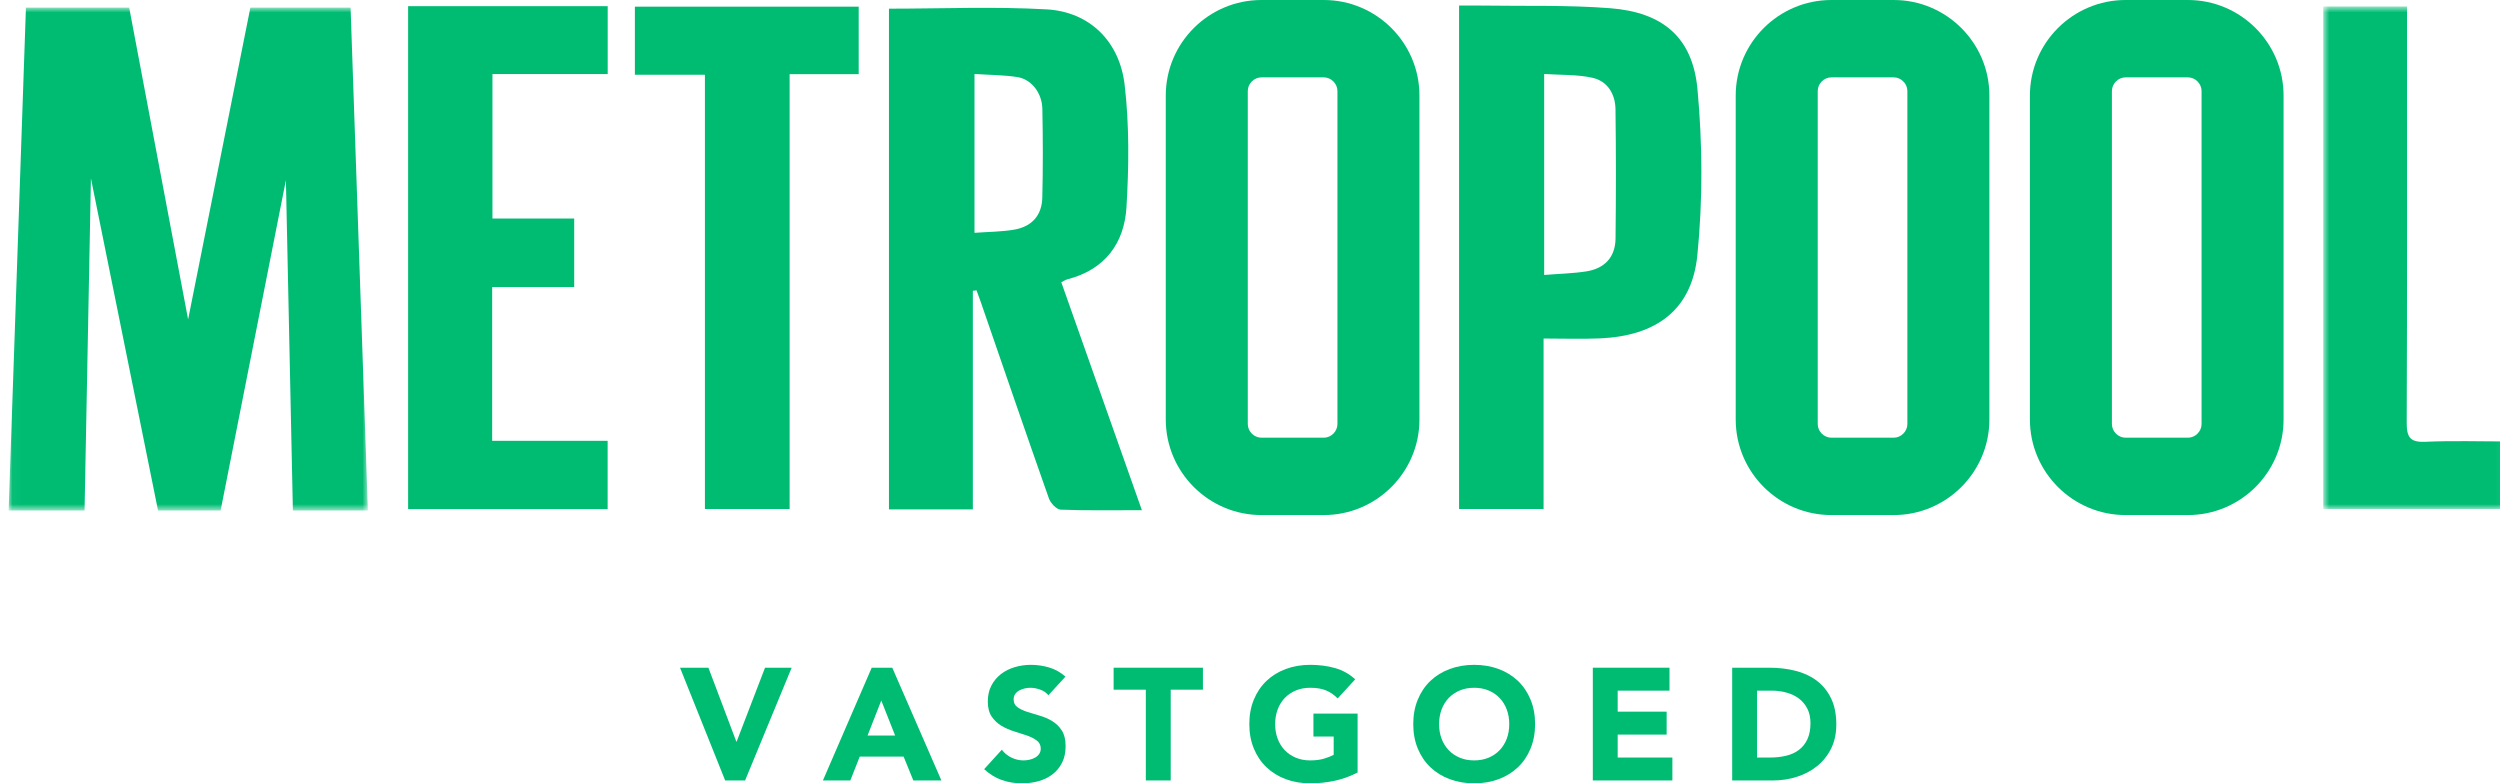 <svg width="300" height="94" viewBox="0 0 300 94" fill="none" xmlns="http://www.w3.org/2000/svg">
<g clip-path="url(#clip0_9419_2174)">
<path fill-rule="evenodd" clip-rule="evenodd" d="M91.803 80.125L88.397 88.992H88.358L85.01 80.125H81.603L87.019 93.655H89.411L94.999 80.125H91.803Z" fill="#00BC73"/>
<path fill-rule="evenodd" clip-rule="evenodd" d="M104.605 80.125L98.749 93.655H102.041L103.17 90.789H108.432L109.599 93.655H112.968L107.073 80.125H104.605ZM105.753 84.062L107.417 88.266H104.107L105.753 84.062Z" fill="#00BC73"/>
<path fill-rule="evenodd" clip-rule="evenodd" d="M125.807 83.431C125.565 83.125 125.236 82.9 124.822 82.753C124.407 82.606 124.016 82.533 123.645 82.533C123.428 82.533 123.205 82.559 122.976 82.609C122.746 82.66 122.529 82.741 122.325 82.848C122.12 82.957 121.955 83.1 121.828 83.279C121.699 83.457 121.636 83.674 121.636 83.928C121.636 84.336 121.789 84.648 122.095 84.865C122.401 85.082 122.787 85.266 123.253 85.419C123.719 85.572 124.22 85.724 124.756 85.878C125.291 86.03 125.792 86.246 126.256 86.527C126.723 86.808 127.109 87.183 127.415 87.655C127.721 88.126 127.874 88.757 127.874 89.546C127.874 90.298 127.733 90.955 127.453 91.516C127.172 92.076 126.792 92.541 126.315 92.91C125.836 93.28 125.282 93.554 124.649 93.733C124.019 93.911 123.352 94 122.651 94C121.77 94 120.954 93.865 120.201 93.599C119.448 93.33 118.747 92.897 118.096 92.3L120.22 89.967C120.526 90.375 120.912 90.69 121.378 90.914C121.843 91.137 122.325 91.248 122.823 91.248C123.064 91.248 123.311 91.219 123.56 91.162C123.808 91.105 124.031 91.019 124.229 90.904C124.426 90.79 124.586 90.643 124.707 90.464C124.827 90.286 124.889 90.076 124.889 89.834C124.889 89.426 124.733 89.104 124.42 88.868C124.108 88.633 123.716 88.433 123.244 88.266C122.772 88.101 122.261 87.936 121.712 87.77C121.164 87.604 120.654 87.381 120.182 87.101C119.71 86.821 119.316 86.45 119.005 85.991C118.692 85.533 118.536 84.929 118.536 84.177C118.536 83.45 118.679 82.813 118.967 82.266C119.254 81.718 119.636 81.259 120.115 80.889C120.593 80.52 121.145 80.242 121.77 80.057C122.395 79.874 123.039 79.78 123.703 79.78C124.468 79.78 125.208 79.89 125.922 80.106C126.636 80.323 127.281 80.686 127.856 81.195L125.807 83.431Z" fill="#00BC73"/>
<path fill-rule="evenodd" clip-rule="evenodd" d="M137.499 82.762H133.634V80.125H144.351V82.762H140.485V93.655H137.499V82.762Z" fill="#00BC73"/>
<path fill-rule="evenodd" clip-rule="evenodd" d="M162.912 92.7C162.032 93.159 161.113 93.491 160.156 93.694C159.199 93.898 158.223 94 157.228 94C156.17 94 155.193 93.834 154.301 93.504C153.407 93.171 152.636 92.697 151.985 92.079C151.334 91.462 150.827 90.712 150.464 89.834C150.1 88.955 149.918 87.974 149.918 86.889C149.918 85.808 150.1 84.826 150.464 83.948C150.827 83.067 151.334 82.32 151.985 81.702C152.636 81.084 153.407 80.609 154.301 80.278C155.193 79.947 156.17 79.78 157.228 79.78C158.313 79.78 159.311 79.912 160.223 80.173C161.135 80.434 161.936 80.883 162.625 81.52L160.52 83.813C160.111 83.392 159.652 83.075 159.142 82.857C158.632 82.642 157.993 82.533 157.228 82.533C156.59 82.533 156.012 82.642 155.497 82.857C154.98 83.075 154.537 83.376 154.166 83.766C153.797 84.154 153.513 84.616 153.315 85.151C153.117 85.686 153.018 86.266 153.018 86.889C153.018 87.528 153.117 88.11 153.315 88.639C153.513 89.169 153.797 89.627 154.166 90.015C154.537 90.404 154.98 90.706 155.497 90.923C156.012 91.14 156.59 91.248 157.228 91.248C157.88 91.248 158.44 91.175 158.912 91.029C159.384 90.882 159.761 90.731 160.042 90.579V88.381H157.611V85.629H162.912V92.7Z" fill="#00BC73"/>
<path fill-rule="evenodd" clip-rule="evenodd" d="M169.59 86.89C169.59 85.807 169.773 84.827 170.136 83.948C170.499 83.068 171.006 82.319 171.656 81.701C172.308 81.084 173.079 80.609 173.972 80.278C174.865 79.947 175.842 79.781 176.9 79.781C177.96 79.781 178.935 79.947 179.829 80.278C180.721 80.609 181.492 81.084 182.144 81.701C182.794 82.319 183.301 83.068 183.664 83.948C184.029 84.827 184.211 85.807 184.211 86.89C184.211 87.973 184.029 88.955 183.664 89.833C183.301 90.713 182.794 91.462 182.144 92.078C181.492 92.697 180.721 93.172 179.829 93.503C178.935 93.834 177.96 94 176.9 94C175.842 94 174.865 93.834 173.972 93.503C173.079 93.172 172.308 92.697 171.656 92.078C171.006 91.462 170.499 90.713 170.136 89.833C169.773 88.955 169.59 87.973 169.59 86.89M172.69 86.89C172.69 87.528 172.789 88.111 172.987 88.639C173.185 89.168 173.469 89.627 173.838 90.014C174.209 90.404 174.652 90.706 175.168 90.923C175.684 91.141 176.262 91.248 176.9 91.248C177.538 91.248 178.116 91.141 178.632 90.923C179.148 90.706 179.592 90.404 179.962 90.014C180.332 89.627 180.616 89.168 180.813 88.639C181.011 88.111 181.11 87.528 181.11 86.89C181.11 86.266 181.011 85.686 180.813 85.151C180.616 84.616 180.332 84.154 179.962 83.766C179.592 83.377 179.148 83.075 178.632 82.857C178.116 82.641 177.538 82.533 176.9 82.533C176.262 82.533 175.684 82.641 175.168 82.857C174.652 83.075 174.209 83.377 173.838 83.766C173.469 84.154 173.185 84.616 172.987 85.151C172.789 85.686 172.69 86.266 172.69 86.89" fill="#00BC73"/>
<path fill-rule="evenodd" clip-rule="evenodd" d="M191.137 80.125H200.341V82.877H194.122V85.399H199.997V88.151H194.122V90.904H200.686V93.656H191.137V80.125Z" fill="#00BC73"/>
<path fill-rule="evenodd" clip-rule="evenodd" d="M207.862 80.125H212.34C213.424 80.125 214.455 80.245 215.43 80.488C216.406 80.73 217.257 81.121 217.984 81.663C218.712 82.205 219.289 82.909 219.717 83.775C220.144 84.642 220.357 85.693 220.357 86.928C220.357 88.025 220.15 88.99 219.736 89.824C219.321 90.659 218.764 91.36 218.062 91.927C217.361 92.493 216.549 92.924 215.631 93.216C214.712 93.51 213.75 93.656 212.741 93.656H207.862V80.125ZM210.847 90.904H212.397C213.086 90.904 213.727 90.835 214.32 90.693C214.914 90.554 215.427 90.322 215.861 89.996C216.294 89.671 216.636 89.244 216.885 88.716C217.133 88.187 217.257 87.54 217.257 86.776C217.257 86.114 217.133 85.537 216.885 85.047C216.636 84.555 216.3 84.151 215.88 83.832C215.459 83.514 214.965 83.275 214.396 83.116C213.829 82.956 213.233 82.877 212.608 82.877H210.847V90.904Z" fill="#00BC73"/>
<path fill-rule="evenodd" clip-rule="evenodd" d="M116.742 34.899V61.124H106.675V1.04C113.077 1.04 119.361 0.767 125.609 1.125C130.698 1.417 134.342 4.902 134.959 10.187C135.524 15.027 135.47 19.988 135.177 24.866C134.916 29.205 132.582 32.364 128.097 33.514C127.858 33.575 127.644 33.728 127.356 33.869C130.57 42.959 133.765 51.998 137.026 61.221C133.613 61.221 130.443 61.282 127.281 61.159C126.78 61.139 126.066 60.372 125.866 59.803C123.099 51.963 120.405 44.097 117.692 36.238C117.53 35.77 117.354 35.308 117.185 34.843C117.038 34.861 116.89 34.88 116.742 34.899M116.94 8.878V27.939C118.629 27.814 120.18 27.817 121.687 27.561C123.817 27.199 125.024 25.852 125.076 23.721C125.163 20.17 125.154 16.615 125.082 13.063C125.044 11.149 123.774 9.515 122.091 9.251C120.454 8.994 118.775 8.999 116.94 8.878" fill="#00BC73"/>
<path fill-rule="evenodd" clip-rule="evenodd" d="M185.23 40.623V61.082H175.089V0.667C176.035 0.667 176.979 0.654 177.921 0.669C183.03 0.75 188.159 0.587 193.243 0.987C199.535 1.481 203.117 4.482 203.695 10.682C204.309 17.274 204.339 24.019 203.686 30.603C203.036 37.179 198.778 40.316 191.961 40.609C189.782 40.702 187.595 40.623 185.23 40.623V40.623ZM185.3 32.996C187.167 32.846 188.783 32.816 190.364 32.565C192.587 32.213 193.838 30.832 193.864 28.625C193.925 23.451 193.928 18.275 193.858 13.1C193.833 11.273 192.894 9.726 191.075 9.329C189.231 8.925 187.282 9.012 185.3 8.878V32.996Z" fill="#00BC73"/>
<path fill-rule="evenodd" clip-rule="evenodd" d="M48.974 0.74H72.924V8.885H59.095V26.223H68.905V34.448H59.059V52.898H72.916V61.093H48.974V0.74Z" fill="#00BC73"/>
<path fill-rule="evenodd" clip-rule="evenodd" d="M84.59 8.97H76.185V0.8H103.044V8.899H94.754V61.083H84.59V8.97Z" fill="#00BC73"/>
<mask id="mask0_9419_2174" style="mask-type:luminance" maskUnits="userSpaceOnUse" x="278" y="0" width="23" height="62">
<path fill-rule="evenodd" clip-rule="evenodd" d="M278.788 0.778H300.926V61.077H278.788V0.778Z" fill="white"/>
</mask>
<g mask="url(#mask0_9419_2174)">
<path fill-rule="evenodd" clip-rule="evenodd" d="M278.788 0.778H288.843V3.17C288.843 19.023 288.869 34.876 288.805 50.73C288.799 52.486 289.231 53.101 291.061 53.015C294.287 52.866 297.525 52.974 300.926 52.974V61.077H278.788V0.778Z" fill="#00BC73"/>
</g>
<path fill-rule="evenodd" clip-rule="evenodd" d="M158.852 61.807H151.375C145.044 61.807 139.893 56.663 139.893 50.34V11.467C139.893 5.144 145.044 0 151.375 0H158.852C165.183 0 170.334 5.144 170.334 11.467V50.34C170.334 56.663 165.183 61.807 158.852 61.807V61.807ZM151.375 9.283C150.486 9.283 149.734 10.034 149.734 10.921V50.886C149.734 51.774 150.486 52.524 151.375 52.524H158.852C159.74 52.524 160.492 51.774 160.492 50.886V10.921C160.492 10.034 159.74 9.283 158.852 9.283H151.375Z" fill="#00BC73"/>
<path fill-rule="evenodd" clip-rule="evenodd" d="M227.245 61.807H219.768C213.437 61.807 208.286 56.663 208.286 50.34V11.467C208.286 5.144 213.437 0 219.768 0H227.245C233.575 0 238.726 5.144 238.726 11.467V50.34C238.726 56.663 233.575 61.807 227.245 61.807V61.807ZM219.768 9.283C218.878 9.283 218.127 10.034 218.127 10.921V50.886C218.127 51.774 218.878 52.524 219.768 52.524H227.244C228.133 52.524 228.884 51.774 228.884 50.886V10.921C228.884 10.034 228.133 9.283 227.244 9.283H219.768Z" fill="#00BC73"/>
<path fill-rule="evenodd" clip-rule="evenodd" d="M262.548 61.807H255.071C248.74 61.807 243.589 56.663 243.589 50.34V11.467C243.589 5.144 248.74 0 255.071 0H262.548C268.879 0 274.029 5.144 274.029 11.467V50.34C274.029 56.663 268.879 61.807 262.548 61.807V61.807ZM255.071 9.283C254.182 9.283 253.43 10.034 253.43 10.921V50.886C253.43 51.774 254.182 52.524 255.071 52.524H262.548C263.437 52.524 264.188 51.774 264.188 50.886V10.921C264.188 10.034 263.437 9.283 262.548 9.283H255.071Z" fill="#00BC73"/>
<mask id="mask1_9419_2174" style="mask-type:luminance" maskUnits="userSpaceOnUse" x="1" y="0" width="44" height="62">
<path fill-rule="evenodd" clip-rule="evenodd" d="M1.035 0.914H44.148V61.263H1.035V0.914Z" fill="white"/>
</mask>
<g mask="url(#mask1_9419_2174)">
<path fill-rule="evenodd" clip-rule="evenodd" d="M1.035 61.263L3.112 0.914H15.503L22.573 38.332L30.044 0.914H42.07L44.148 61.263H35.146L34.308 21.625L26.473 61.263H18.965L10.911 21.407L10.146 61.263H1.035Z" fill="#00BC73"/>
</g>
</g>
<defs>
<clipPath id="clip0_9419_2174">
<rect width="300" height="94" fill="white"/>
</clipPath>
</defs>
</svg>
